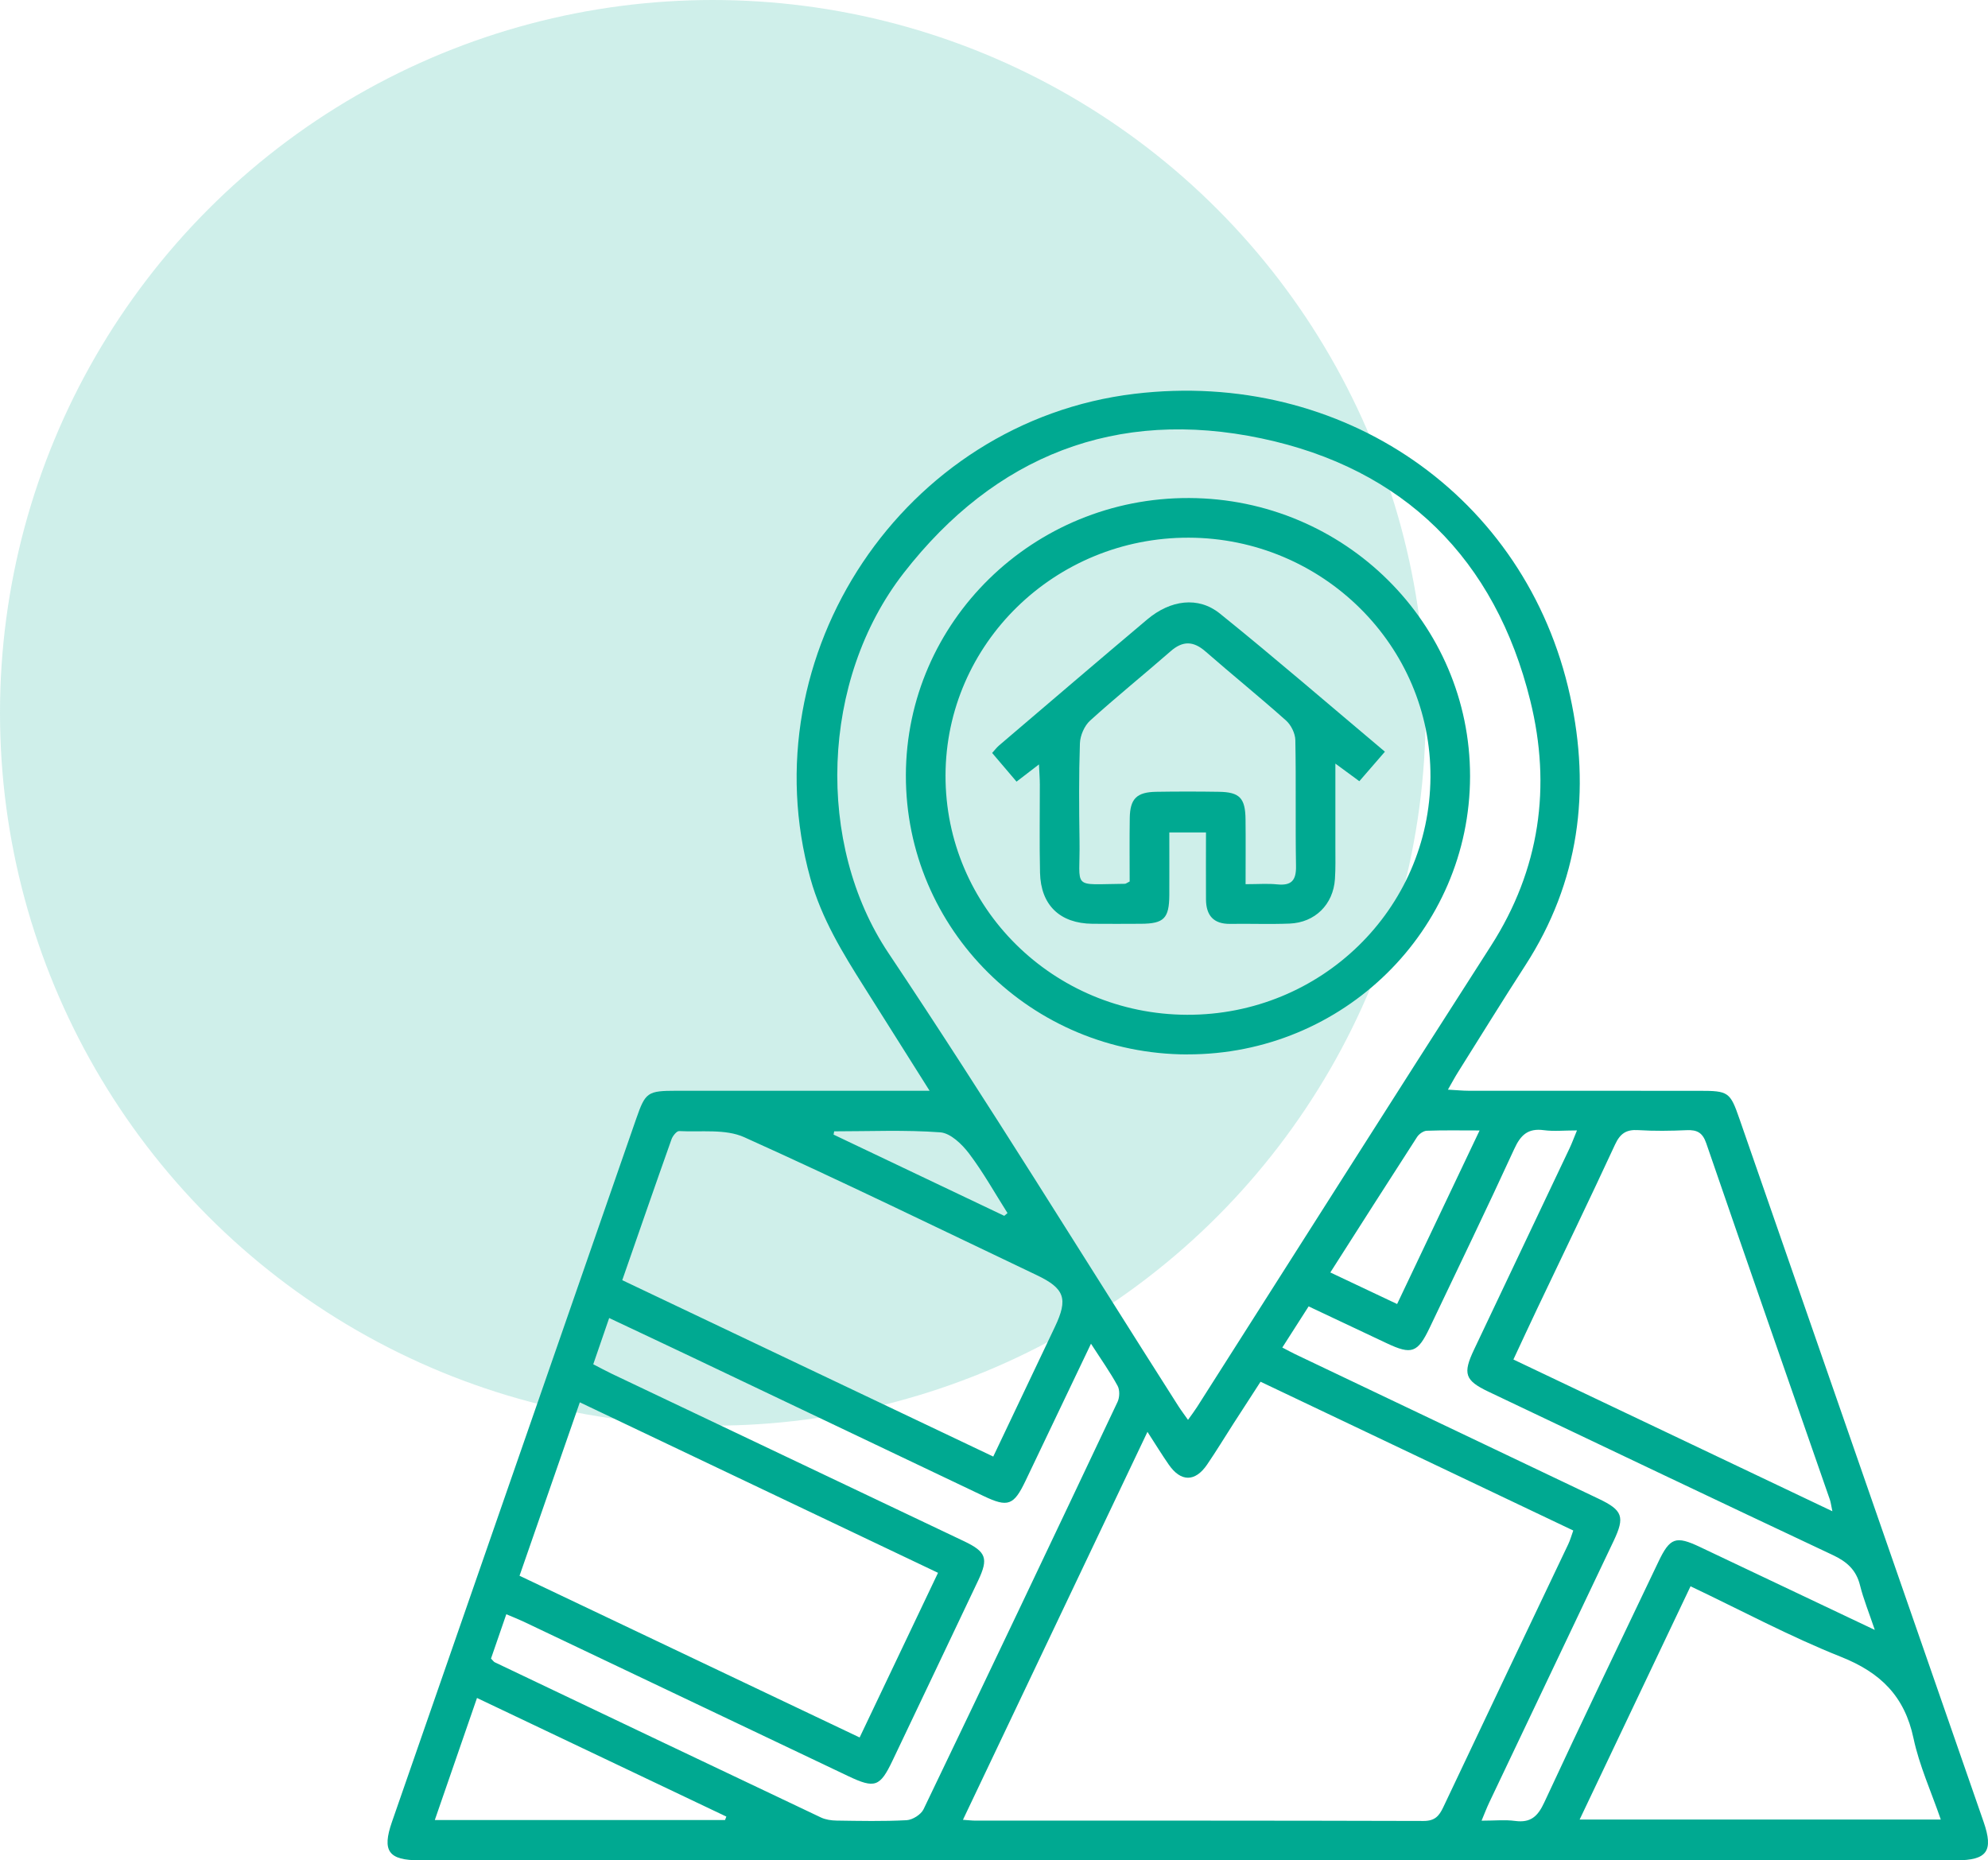 <svg xmlns="http://www.w3.org/2000/svg" id="a" viewBox="0 0 413.15 386.61"><defs><style>.b,.c{fill:#00a991;}.c{isolation:isolate;opacity:.19;}</style></defs><circle class="c" cx="148.14" cy="148.14" r="148.14"></circle><g><path class="b" d="M193.19,226.68c-4.8-7.62-9.16-14.54-13.53-21.46-4.53-7.16-8.92-14.31-11.24-22.65-12.93-46.5,19.42-94.99,67.37-100.73,43.11-5.16,81.39,21.16,90.51,62.78,4.32,19.72,1.9,38.67-9.31,56.01-4.74,7.33-9.32,14.76-13.96,22.15-.65,1.03-1.22,2.1-2.12,3.67,1.74,.09,3.03,.23,4.33,.23,15.97,.01,31.94,0,47.91,.01,6.06,0,6.41,.24,8.34,5.81,16.92,48.71,33.84,97.42,50.75,146.13,2.1,6.06,.73,7.98-5.72,7.98-106.43,0-212.85,0-319.28,0-6.52,0-7.89-1.91-5.78-7.99,16.92-48.71,33.84-97.42,50.76-146.13,1.92-5.51,2.33-5.8,8.38-5.81,15.97,0,31.94,0,47.91,0,1.31,0,2.61,0,4.67,0Zm53.7,68.4c.73-1.03,1.33-1.81,1.86-2.64,20.36-31.96,40.63-63.98,61.1-95.87,10.18-15.87,12.59-33.11,8.18-50.95-7.27-29.45-26.26-48.27-55.85-54.51-30.18-6.37-55.4,3.57-74.37,27.97-17.33,22.29-18.28,56.38-3.19,78.95,20.71,30.98,40.23,62.75,60.27,94.18,.59,.92,1.26,1.8,2.01,2.87Zm-8.42,2.48c-12.9,27.13-25.54,53.7-38.35,80.63,1.18,.08,1.89,.17,2.59,.17,31.04,0,62.09-.02,93.13,.07,2.33,0,3.22-.99,4.1-2.85,8.62-18.24,17.31-36.44,25.97-54.65,.41-.85,.66-1.78,1.05-2.86-21.77-10.36-43.31-20.61-64.99-30.92-2,3.09-3.83,5.9-5.65,8.73-1.82,2.83-3.56,5.71-5.46,8.49-2.49,3.65-5.46,3.63-7.97,0-1.4-2.02-2.69-4.12-4.42-6.8Zm-109.16-31.52c25.92,12.32,51.39,24.43,77.11,36.66,4.39-9.23,8.6-18.1,12.82-26.97,2.77-5.83,2.03-7.96-3.78-10.73-20.23-9.63-40.37-19.47-60.8-28.67-3.91-1.76-8.98-1.03-13.52-1.27-.51-.03-1.35,1.02-1.59,1.72-3.41,9.6-6.74,19.24-10.23,29.26Zm-21.34,61.43c23.67,11.26,47.02,22.36,70.68,33.61,5.48-11.5,10.81-22.7,16.29-34.22-24.86-11.83-49.54-23.58-74.44-35.43-4.21,12.11-8.29,23.86-12.53,36.04Zm118.77-48.24c-4.73,9.91-9.18,19.23-13.63,28.55-2.43,5.08-3.64,5.53-8.68,3.13-20.35-9.68-40.69-19.38-61.04-29.07-5.48-2.61-10.97-5.18-16.79-7.93-1.18,3.42-2.21,6.43-3.31,9.61,1.42,.73,2.6,1.38,3.82,1.96,24.4,11.6,48.81,23.19,73.21,34.8,4.65,2.21,5.14,3.58,2.97,8.17-5.92,12.49-11.87,24.97-17.81,37.45-2.6,5.46-3.67,5.84-9.22,3.2-22.49-10.7-44.97-21.4-67.46-32.1-1.08-.51-2.19-.94-3.58-1.53l-3.18,9.21c.42,.42,.56,.66,.76,.76,22.59,10.77,45.18,21.54,67.8,32.26,.97,.46,2.15,.63,3.23,.65,4.86,.07,9.74,.18,14.58-.08,1.24-.07,2.99-1.17,3.52-2.27,13.54-28.17,26.96-56.4,40.32-84.66,.44-.93,.49-2.47,.01-3.34-1.54-2.83-3.42-5.47-5.53-8.75Zm162.88,59.49c-1.23-3.66-2.36-6.42-3.07-9.27-.79-3.19-2.73-4.91-5.65-6.28-23.89-11.24-47.72-22.61-71.56-33.95-4.9-2.33-5.38-3.73-3.01-8.73,6.62-13.96,13.25-27.91,19.86-41.86,.5-1.06,.9-2.16,1.54-3.71-2.7,0-4.83,.23-6.89-.05-3.28-.44-4.81,.98-6.14,3.89-5.71,12.45-11.69,24.78-17.58,37.16-2.5,5.24-3.74,5.68-8.95,3.22-5.36-2.53-10.72-5.06-16.21-7.65-1.94,3.04-3.65,5.72-5.47,8.55,1.14,.59,1.9,1.01,2.67,1.38,21.02,10.02,42.05,20.03,63.07,30.05,5,2.38,5.49,3.75,3.14,8.72-8.61,18.11-17.23,36.22-25.84,54.33-.55,1.15-1,2.35-1.63,3.85,2.72,0,4.87-.23,6.95,.05,3.26,.44,4.74-.94,6.09-3.86,7.76-16.72,15.77-33.33,23.7-49.97,2.41-5.06,3.61-5.49,8.67-3.09,11.81,5.59,23.61,11.2,36.3,17.22Zm-8.81-24.64c-.27-1.26-.33-1.86-.52-2.42-8.58-24.68-17.2-49.35-25.69-74.06-.76-2.21-1.89-2.82-4.05-2.73-3.36,.15-6.74,.2-10.09-.01-2.48-.16-3.75,.7-4.81,2.98-5.28,11.41-10.76,22.72-16.16,34.07-1.64,3.45-3.24,6.91-4.97,10.62,22.08,10.51,43.86,20.87,66.3,31.54Zm-52.52,64.06h75.05c-2.01-5.84-4.47-11.23-5.67-16.88-1.85-8.76-6.85-13.67-15.08-16.94-10.59-4.21-20.69-9.64-31.26-14.66-7.72,16.25-15.3,32.18-23.05,48.48Zm-177.61,.09l.27-.71c-17.19-8.18-34.38-16.35-51.82-24.65-3.01,8.7-5.84,16.9-8.77,25.37h60.32Zm156.8-143.3c-4.1,0-7.54-.07-10.97,.06-.7,.03-1.62,.68-2.02,1.31-5.99,9.27-11.92,18.58-18.02,28.14,4.72,2.23,9.17,4.33,13.88,6.56,5.72-12.04,11.29-23.76,17.14-36.07Zm-98.77,17.74l.67-.57c-2.64-4.16-5.04-8.48-8-12.39-1.46-1.93-3.86-4.24-5.98-4.39-7.31-.54-14.69-.21-22.04-.21l-.13,.68c11.83,5.63,23.66,11.26,35.49,16.89Z"></path><path class="b" d="M246.76,219.13c-32.41-.06-58.56-26-58.5-58.03,.07-31.91,26.5-57.76,58.92-57.6,32.25,.15,58.36,26.04,58.33,57.83-.03,31.96-26.35,57.86-58.75,57.79Zm-.07-8.24c27.82,.1,50.43-21.97,50.59-49.39,.17-27.29-22.43-49.68-50.22-49.76-27.83-.08-50.49,22.05-50.56,49.39-.07,27.43,22.36,49.66,50.19,49.76Z"></path><path class="b" d="M287.82,156.21c-2.03,2.34-3.64,4.2-5.32,6.14-1.6-1.17-2.96-2.17-4.98-3.66,0,6.18,0,11.72,0,17.26,0,2.24,.06,4.49-.09,6.73-.35,5.28-4.13,9.05-9.43,9.26-4.11,.16-8.23,0-12.34,.06-3.48,.05-5-1.77-5.03-5.07-.03-4.58,0-9.15,0-13.94h-7.62c0,4.4,.02,8.71,0,13.01-.03,4.86-1.12,5.96-5.89,5.98-3.37,.02-6.73,.03-10.1,0-6.74-.07-10.73-3.87-10.88-10.62-.14-6.11-.03-12.22-.04-18.32,0-1.2-.1-2.39-.18-4.18l-4.66,3.58c-1.73-2.03-3.32-3.91-5.07-5.96,.52-.57,.94-1.14,1.46-1.58,10.24-8.73,20.47-17.49,30.76-26.16,4.83-4.07,10.61-4.86,15.11-1.23,11.53,9.3,22.74,18.99,34.3,28.71Zm-28.96,27.54c2.59,0,4.6-.16,6.57,.04,2.95,.3,3.96-.81,3.91-3.79-.15-8.73,.03-17.47-.14-26.2-.03-1.38-.88-3.12-1.92-4.05-5.49-4.9-11.22-9.53-16.76-14.37-2.51-2.19-4.72-2.25-7.25-.03-5.54,4.84-11.28,9.47-16.73,14.41-1.18,1.07-2.05,3.09-2.11,4.7-.23,6.73-.18,13.48-.08,20.21,.17,10.37-1.93,9.09,9.42,9,.21,0,.43-.2,1-.48,0-4.29-.05-8.75,.02-13.21,.06-3.99,1.45-5.36,5.47-5.43,4.37-.07,8.73-.07,13.1,0,4.26,.07,5.44,1.31,5.49,5.71,.05,4.34,.01,8.69,.01,13.49Z"></path></g></svg>